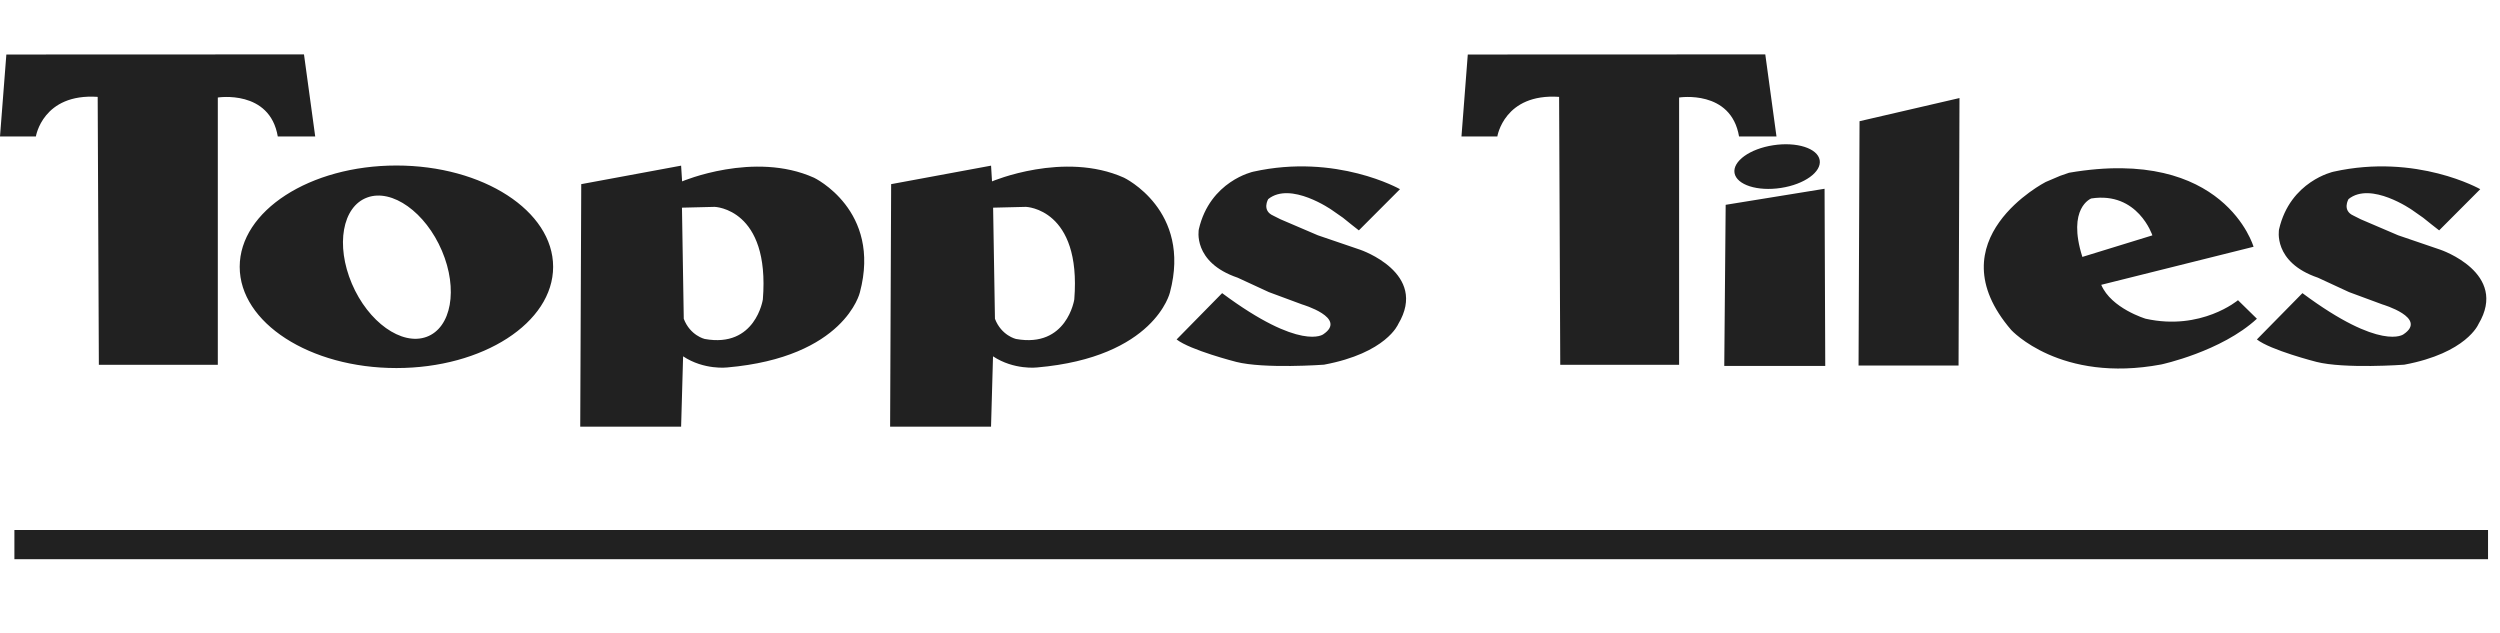 <svg width="150" height="38" viewBox="0 0 150 38" fill="none" xmlns="http://www.w3.org/2000/svg">
<g clip-path="url(#clip0_410_236)">
<path d="M5.931 21.887H13.069V5.851C13.069 5.851 16.186 5.356 16.667 8.189H18.913L18.239 3.264L0.381 3.271L0 8.189H2.153C2.153 8.189 2.562 5.589 5.861 5.812L5.931 21.887ZM93.615 21.887H100.746V5.851C100.746 5.851 103.864 5.356 104.343 8.189H106.589L105.917 3.264L88.067 3.271L87.688 8.189H89.84C89.84 8.189 90.247 5.589 93.546 5.812L93.615 21.887ZM103.456 21.955H109.515L109.474 11.326L103.54 12.289L103.456 21.955ZM117.569 5.883L111.572 7.273L111.513 21.934H117.513L117.569 5.883ZM138.968 21.709C140.676 22.145 144.258 21.881 144.258 21.881C148.001 21.18 148.707 19.448 148.707 19.448C150.546 16.379 146.429 14.985 146.429 14.985L143.888 14.117L141.644 13.157L141.211 12.939C140.507 12.629 140.911 11.947 140.91 11.947C142.247 10.863 144.724 12.597 144.724 12.597L145.39 13.064L145.893 13.467L146.349 13.823L148.815 11.351C148.815 11.351 145.013 9.189 140.013 10.301C140.013 10.301 137.411 10.857 136.743 13.76C136.743 13.76 136.346 15.734 139.079 16.663L140.944 17.526L142.947 18.267C142.947 18.267 145.683 19.072 144.211 20.057C144.211 20.057 142.878 21.108 138.146 17.588L135.413 20.367C136.236 21.01 138.968 21.708 138.968 21.708V21.709ZM74.154 21.709C75.86 22.145 79.44 21.881 79.44 21.881C83.189 21.18 83.892 19.448 83.892 19.448C85.733 16.379 81.614 14.985 81.614 14.985L79.071 14.117L76.829 13.157L76.394 12.939C75.69 12.629 76.092 11.947 76.092 11.947C77.433 10.863 79.908 12.597 79.908 12.597L80.578 13.064L81.078 13.467L81.531 13.823L83.999 11.351C83.999 11.351 80.197 9.189 75.196 10.301C75.196 10.301 72.596 10.857 71.929 13.76C71.929 13.76 71.528 15.734 74.263 16.663L76.131 17.526L78.129 18.267C78.129 18.267 80.865 19.072 79.397 20.057C79.397 20.057 78.064 21.108 73.328 17.588L70.597 20.367C71.422 21.01 74.154 21.708 74.154 21.708V21.709ZM48.835 10.661C45.242 9.049 40.926 10.883 40.926 10.883L40.867 9.939L34.874 11.049V11.161L34.814 25.602H40.867L40.986 21.38C42.244 22.213 43.625 22.048 43.625 22.048C50.694 21.434 51.592 17.547 51.592 17.547C52.91 12.605 48.835 10.66 48.835 10.66V10.661ZM45.771 17.966C45.771 17.966 45.335 20.894 42.282 20.338C42.282 20.338 41.41 20.136 41.026 19.127L40.918 12.46L42.882 12.412C42.882 12.412 46.208 12.512 45.771 17.965V17.966ZM67.438 10.661C63.839 9.049 59.521 10.883 59.521 10.883L59.464 9.939L53.468 11.049V11.161L53.407 25.602H59.462L59.581 21.38C60.842 22.213 62.219 22.048 62.219 22.048C69.293 21.434 70.196 17.547 70.196 17.547C71.515 12.605 67.436 10.66 67.436 10.66L67.438 10.661ZM64.457 17.966C64.457 17.966 64.017 20.894 60.957 20.338C60.957 20.338 60.082 20.136 59.697 19.127L59.587 12.46L61.556 12.412C61.556 12.412 64.892 12.512 64.457 17.965V17.966ZM134.279 18.012C134.279 18.012 132.078 19.864 128.74 19.124C128.74 19.124 126.676 18.507 126.074 17.089L135.213 14.806C135.213 14.806 133.476 8.759 124.142 10.365L123.61 10.549L122.742 10.919C122.742 10.919 116.006 14.372 120.675 19.801C120.675 19.801 123.61 23.006 129.678 21.867C129.678 21.867 133.276 21.097 135.414 19.124L134.279 18.012ZM125.475 11.908C128.276 11.477 129.143 14.122 129.143 14.122L124.942 15.415C124.007 12.463 125.475 11.908 125.475 11.908ZM106.397 8.714C104.989 8.928 103.949 9.677 104.072 10.386C104.203 11.092 105.447 11.494 106.858 11.276C108.268 11.06 109.304 10.313 109.181 9.603C109.053 8.896 107.807 8.498 106.397 8.714V8.714ZM23.785 9.931C18.593 9.931 14.382 12.653 14.382 16.009C14.382 19.365 18.593 22.083 23.785 22.083C28.979 22.083 33.188 19.364 33.188 16.009C33.188 12.653 28.979 9.931 23.785 9.931ZM25.592 20.212C24.1 20.758 22.092 19.326 21.111 17.019C20.129 14.709 20.54 12.393 22.035 11.849C23.525 11.304 25.532 12.738 26.515 15.046C27.5 17.356 27.083 19.669 25.592 20.212ZM0.864 33.553H149.282V31.8H0.864V33.553Z" fill="#212121"/>
</g>
<defs>
<clipPath id="clip0_410_236">
<rect width="150" height="31" fill="white" transform="translate(0 3.264)"/>
</clipPath>
</defs>
</svg>
